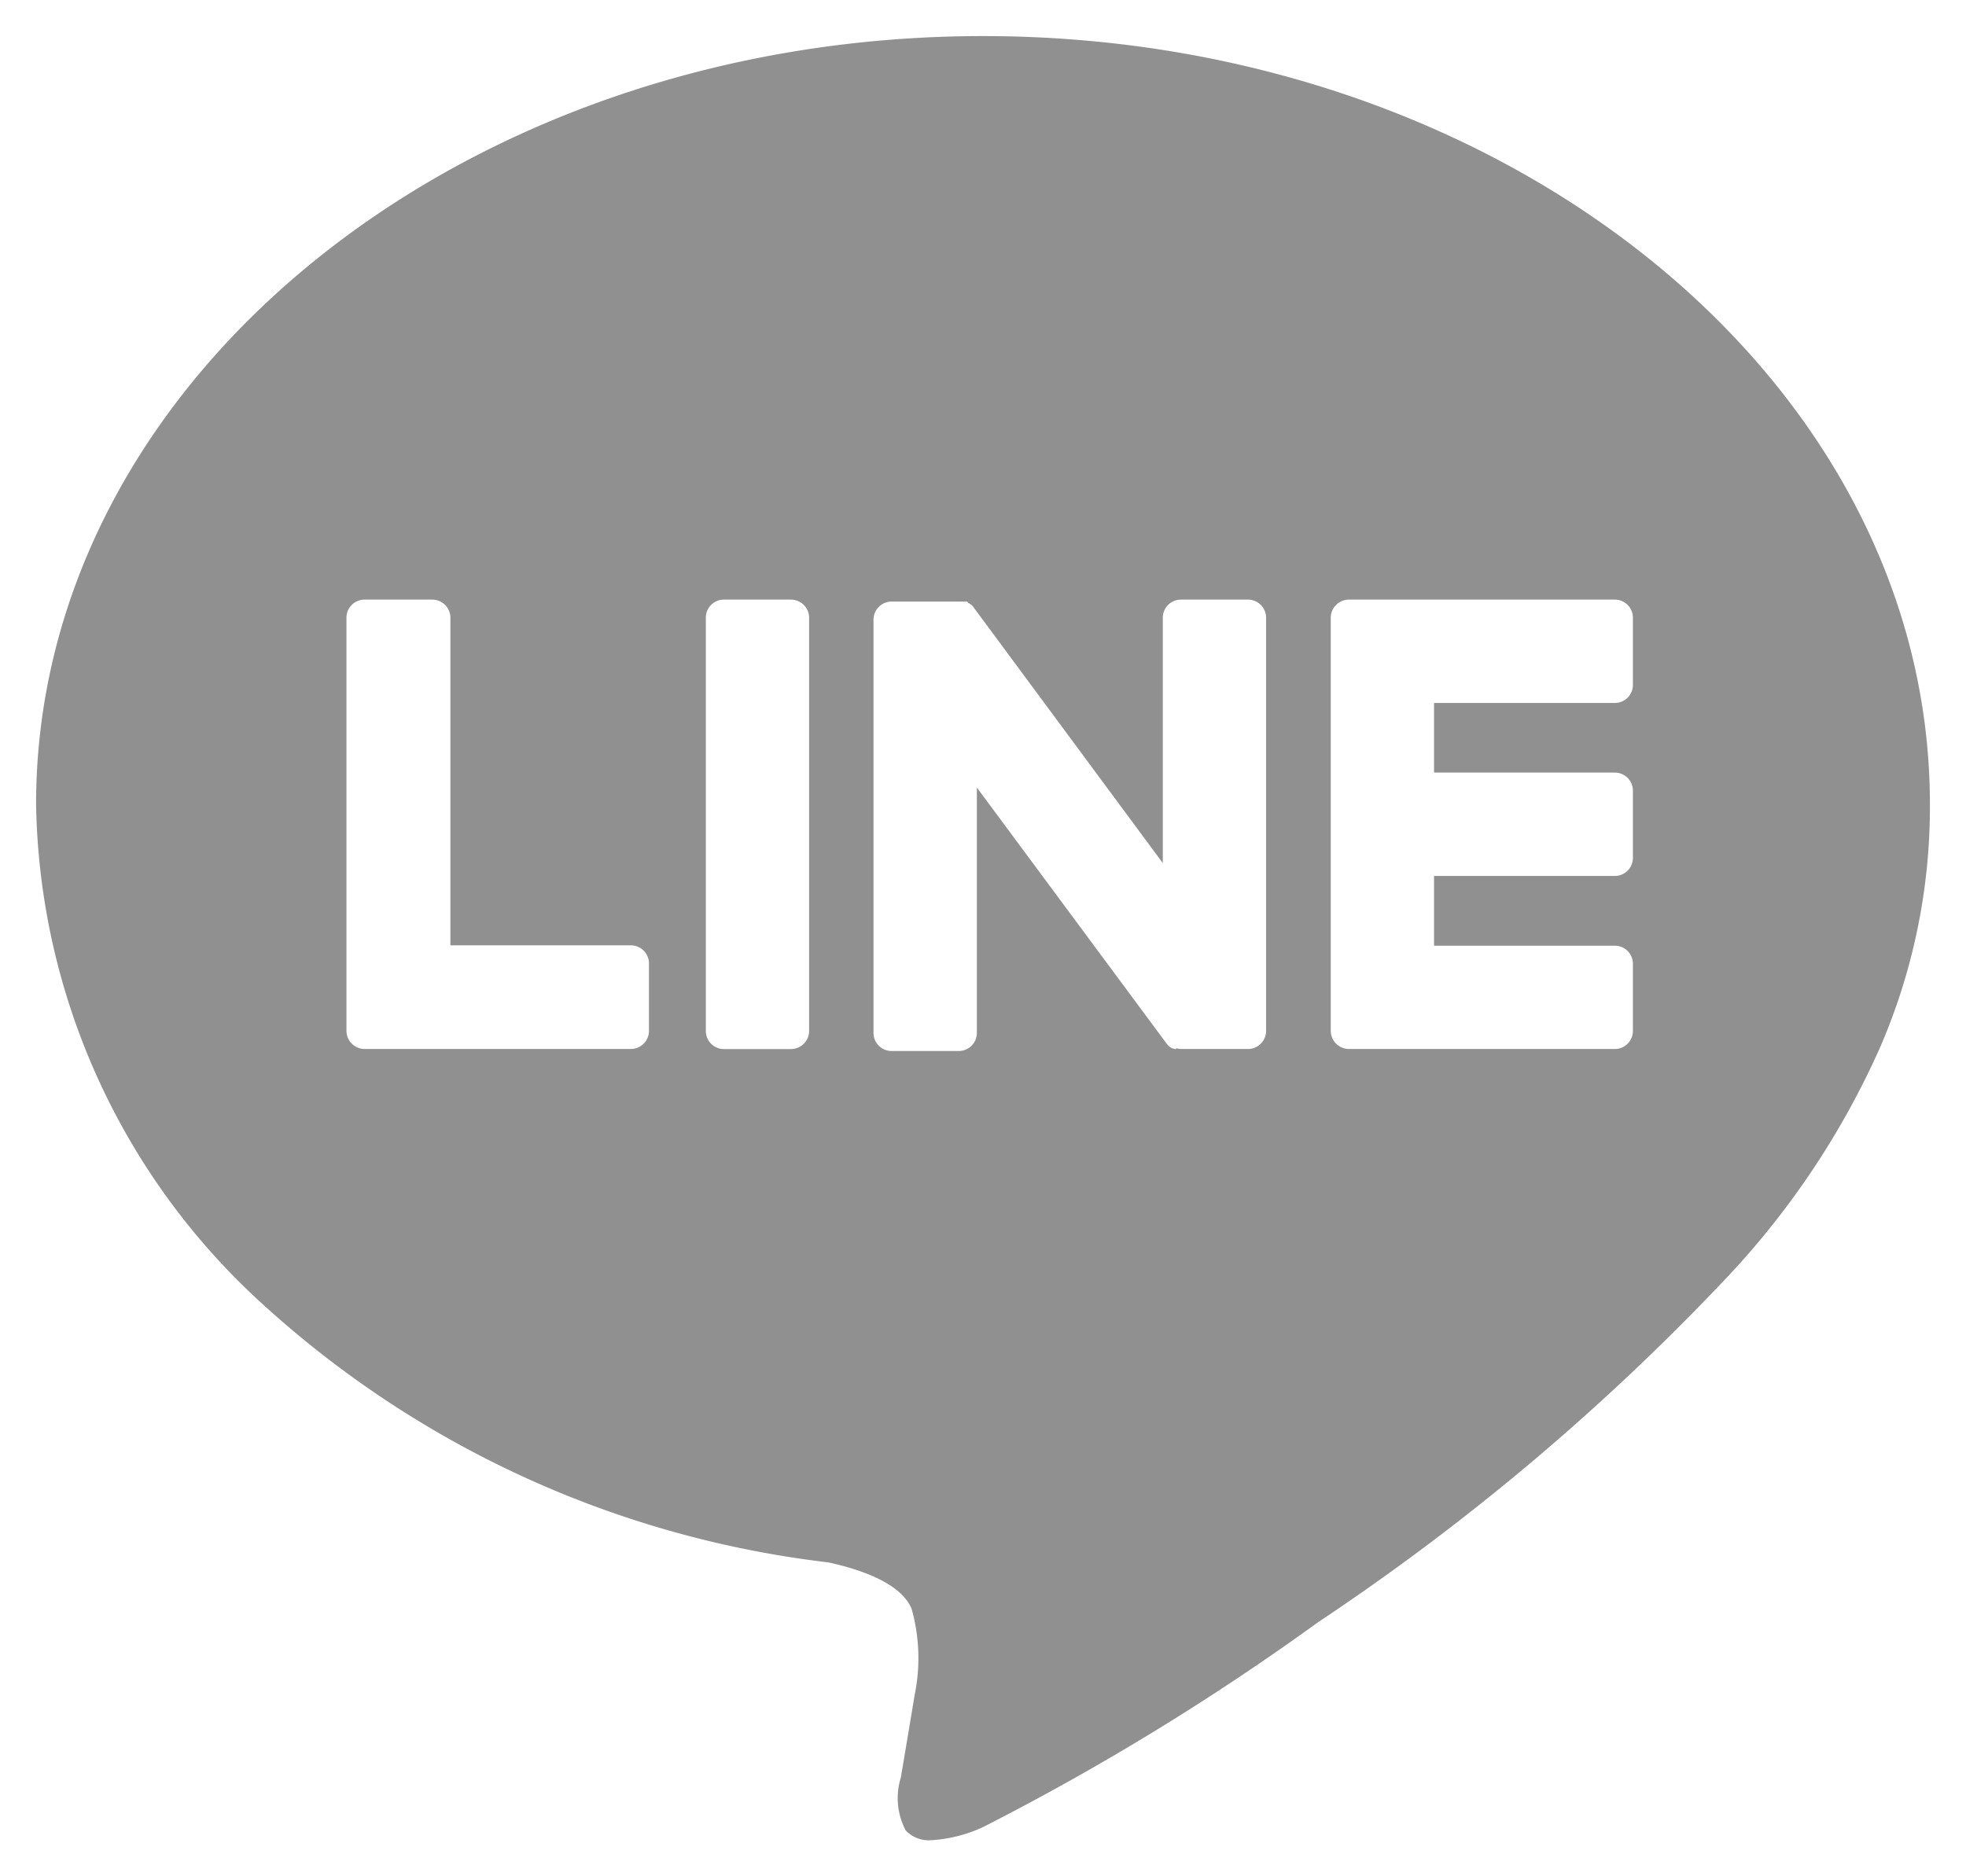 <svg xmlns="http://www.w3.org/2000/svg" width="27.238" height="26" viewBox="0 0 27.238 26"><g transform="translate(-7.854 -8.469)"><path d="M12.4,25a.438.438,0,0,1-.353-.137.963.963,0,0,1-.067-.729l.005-.029c.034-.194.187-1.116.188-1.122a2.536,2.536,0,0,0-.042-1.186c-.145-.359-.709-.55-1.156-.647a14.067,14.067,0,0,1-7.85-3.591A9.563,9.563,0,0,1,0,10.646C0,4.776,5.885,0,13.12,0S26.238,4.776,26.238,10.646a8.385,8.385,0,0,1-.693,3.374A11.4,11.4,0,0,1,23.427,17.2a32.61,32.61,0,0,1-5.661,4.776,35.059,35.059,0,0,1-4.646,2.842A1.987,1.987,0,0,1,12.4,25ZM18.189,7.809a.252.252,0,0,0-.252.251v5.722a.253.253,0,0,0,.252.254h3.685a.25.25,0,0,0,.249-.251v-.931a.249.249,0,0,0-.249-.249H19.368v-.967h2.506a.25.25,0,0,0,.249-.251v-.93a.25.25,0,0,0-.249-.251H19.368V9.241h2.506a.25.25,0,0,0,.249-.251V8.06a.25.25,0,0,0-.249-.251H18.189ZM15.8,14.026a.234.234,0,0,0,.064.01h.926a.251.251,0,0,0,.251-.251V8.06a.251.251,0,0,0-.251-.251h-.93a.251.251,0,0,0-.25.251v3.4L12.993,7.922l-.02-.026-.009-.008-.008-.01,0,0-.005,0-.009-.007-.007-.005,0,0-.009-.006-.007,0L12.9,7.836l-.008,0-.008,0-.007,0-.008,0-.012,0-.007,0h-.005l-.016,0H12.8a.042.042,0,0,0-.013,0h-.934a.251.251,0,0,0-.251.251v5.726a.251.251,0,0,0,.251.251h.93a.251.251,0,0,0,.251-.251v-3.4l2.622,3.539a.251.251,0,0,0,.064.064l.019.011,0,0,0,0,0,0,.007,0,.014.005.007,0a.07.07,0,0,0,.018.007ZM9.528,7.809a.25.25,0,0,0-.249.251v5.726a.25.25,0,0,0,.249.251h.93a.252.252,0,0,0,.252-.251V8.06a.252.252,0,0,0-.252-.251Zm-4.974,0A.251.251,0,0,0,4.3,8.06v5.722a.253.253,0,0,0,.251.254H8.24a.251.251,0,0,0,.251-.251v-.931A.25.25,0,0,0,8.24,12.6h-2.5V8.06a.251.251,0,0,0-.25-.251Z" transform="translate(8.354 8.969)" fill="#909090"/><path d="M12.4,25.5a.918.918,0,0,1-.736-.315,1.378,1.378,0,0,1-.177-1.137l.005-.029c.025-.142.115-.683.16-.957l.025-.15a2.051,2.051,0,0,0-.012-.93c-.016-.038-.2-.21-.779-.339A14.564,14.564,0,0,1,2.777,17.92,10.057,10.057,0,0,1-.5,10.646C-.5,4.5,5.61-.5,13.12-.5s13.618,5,13.618,11.146A8.876,8.876,0,0,1,26,14.217a11.885,11.885,0,0,1-2.2,3.311,33.128,33.128,0,0,1-5.749,4.853,34.89,34.89,0,0,1-4.738,2.892A2.426,2.426,0,0,1,12.4,25.5Zm.265-2.428-.026.154c-.046.276-.137.82-.162.964l-.005.029a1.879,1.879,0,0,0-.032.278,1.749,1.749,0,0,0,.488-.146,35.408,35.408,0,0,0,4.554-2.791,32.131,32.131,0,0,0,5.569-4.693l.008-.009a10.912,10.912,0,0,0,2.028-3.036,7.9,7.9,0,0,0,.653-3.177C25.738,5.051,20.078.5,13.12.5S.5,5.051.5,10.646A9.068,9.068,0,0,0,3.467,17.2a13.564,13.564,0,0,0,7.571,3.457l.04.007c.823.178,1.332.5,1.514.949a2.93,2.93,0,0,1,.074,1.438Zm9.212-8.536H18.189a.753.753,0,0,1-.7-.474.752.752,0,0,1-.7.474h-.926a.724.724,0,0,1-.156-.017.544.544,0,0,1-.119-.036l-.029-.012-.035-.017-.018-.009a.627.627,0,0,1-.056-.032L15.44,14.4a.748.748,0,0,1-.186-.183L13.535,11.9v1.884a.752.752,0,0,1-.751.751h-.93a.752.752,0,0,1-.7-.473.753.753,0,0,1-.7.473h-.93a.749.749,0,0,1-.644-.367.751.751,0,0,1-.645.367H4.554a.753.753,0,0,1-.751-.754V8.06a.752.752,0,0,1,.751-.751h.93a.751.751,0,0,1,.75.751V12.1h2a.749.749,0,0,1,.539.229V8.06a.751.751,0,0,1,.749-.751h.93a.753.753,0,0,1,.7.473.752.752,0,0,1,.7-.473h.934l.048,0,.137,0,.1.054.05.018.037.025.029.018.017.011.059.025.088.108c.014.017.027.033.041.052l1.715,2.317V8.06a.751.751,0,0,1,.75-.751h.93a.752.752,0,0,1,.7.473.753.753,0,0,1,.7-.473h3.685a.751.751,0,0,1,.749.751v.93a.752.752,0,0,1-.589.734.752.752,0,0,1,.589.733v.93a.752.752,0,0,1-.592.734.75.75,0,0,1,.592.733v.931A.751.751,0,0,1,21.874,14.536Zm-3.437-1h3.187V13.1H18.868V11.138h2.755v-.432H18.868V8.741h2.755V8.309H18.437Zm-2.446,0h.553V8.309h-.431v4.667L12.657,8.309H12.1v5.227h.432V8.583l.918,1.527Zm-6.212,0h.431V8.309H9.779Zm-4.975,0H7.99V13.1H5.235v-4.8H4.8Z" transform="translate(8.354 8.969)" fill="rgba(0,0,0,0)"/></g></svg>